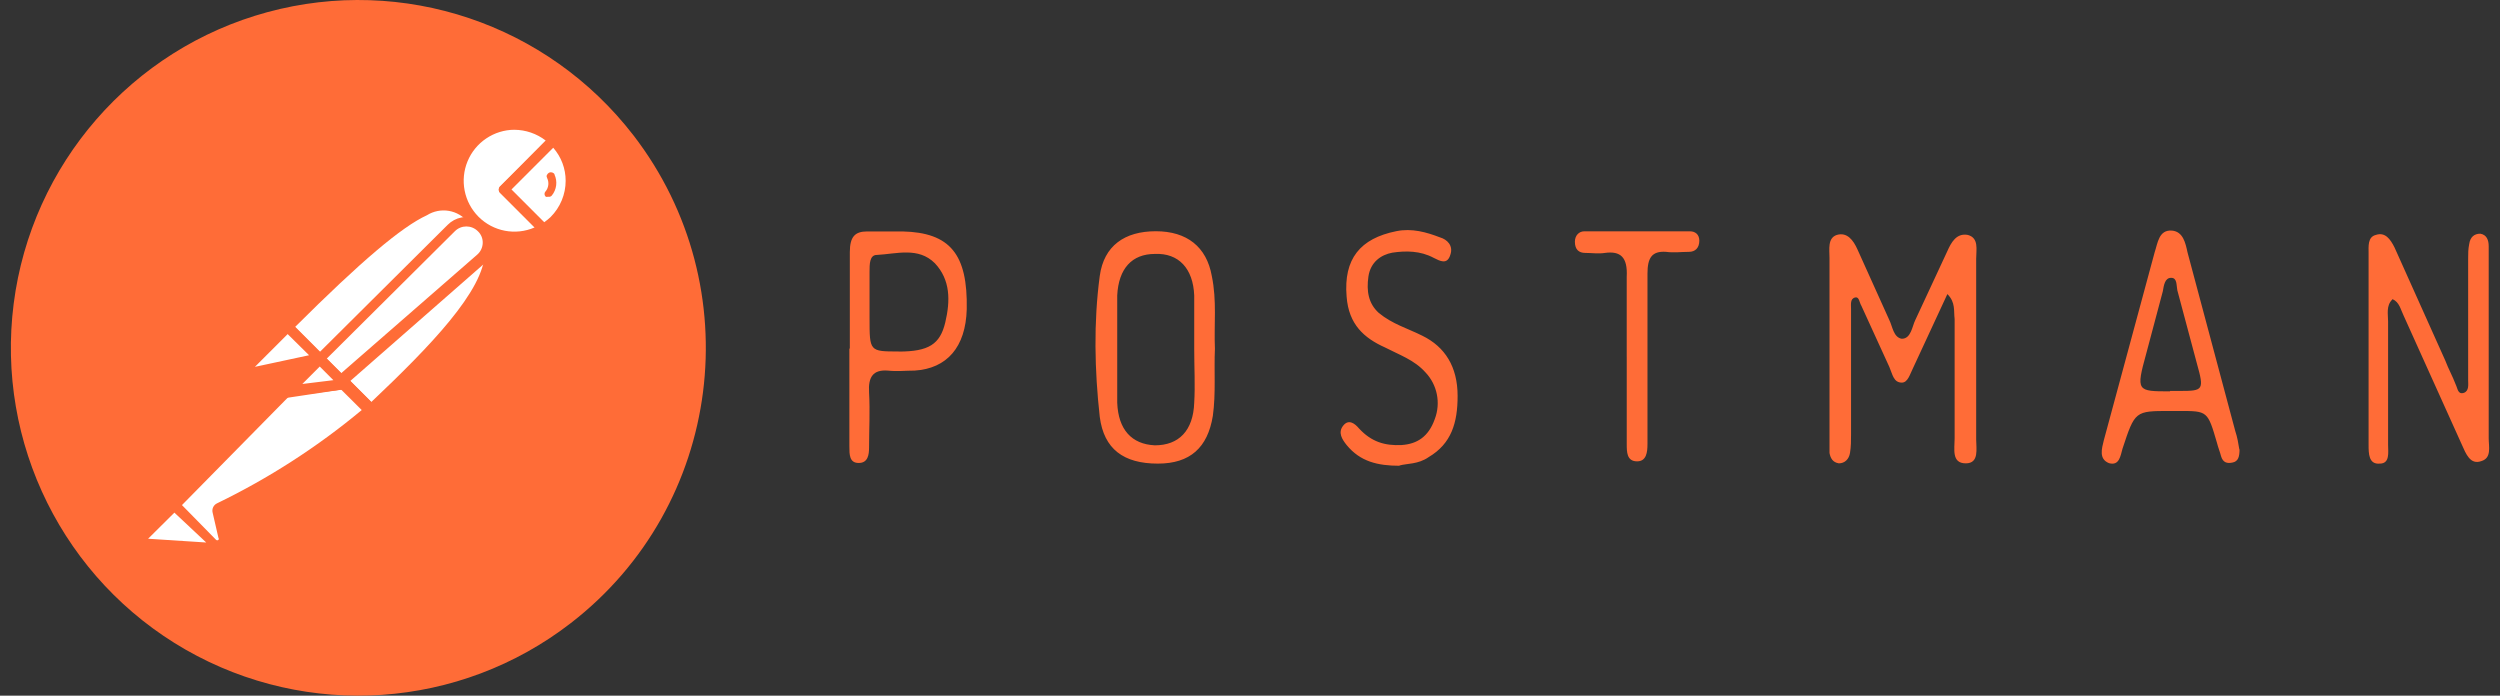 <svg width="115" height="32" viewBox="0 0 115 32" fill="none" xmlns="http://www.w3.org/2000/svg">
<rect x="0" y="0" width="115" height="32" fill="#333333" stroke="none"/>
<path d="M29.135 6.221C25.184 1.099 18.538 -1.135 12.299 0.559C6.061 2.254 1.453 7.546 0.63 13.964C-0.192 20.383 2.928 26.668 8.539 29.884C14.15 33.1 21.143 32.618 26.259 28.661C33.253 23.258 34.518 13.213 29.137 6.222L29.135 6.221Z" fill="#FF6C37"/>
<path d="M21.878 10.195L15.139 16.994L13.234 15.034C19.868 8.394 20.533 8.994 21.892 10.196L21.878 10.195Z" fill="white"/>
<path d="M15.137 17.181C15.077 17.18 15.021 17.156 14.977 17.115L13.059 15.195C12.97 15.092 12.97 14.955 13.059 14.861C19.586 8.328 20.492 8.623 22.038 10.023C22.089 10.064 22.12 10.129 22.118 10.196C22.128 10.262 22.102 10.328 22.051 10.369L15.312 17.115C15.264 17.158 15.203 17.181 15.139 17.181H15.137ZM13.565 15.049L15.137 16.622L21.531 10.222C21.31 9.945 20.995 9.759 20.646 9.7C20.297 9.641 19.939 9.713 19.639 9.901C18.48 10.434 16.616 12.008 13.565 15.049Z" fill="#FF6C37"/>
<path d="M17.063 18.875L15.227 17.009L21.966 10.343C23.776 12.117 21.087 15.076 17.064 18.877L17.063 18.875Z" fill="white"/>
<path d="M17.068 19.115C17.01 19.11 16.953 19.087 16.909 19.048L15.044 17.208C15.017 17.14 15.017 17.064 15.044 16.995C15.024 16.939 15.024 16.878 15.044 16.822L21.784 10.076C21.881 9.984 22.033 9.984 22.13 10.076C22.573 10.483 22.815 11.062 22.797 11.662C22.797 13.461 20.745 15.728 17.255 19.034C17.209 19.081 17.147 19.108 17.083 19.115H17.068ZM15.577 16.982L17.083 18.489C19.757 15.956 22.276 13.369 22.304 11.609C22.319 11.235 22.195 10.87 21.957 10.583L15.577 16.982Z" fill="#FF6C37"/>
<path d="M13.285 15.074L14.616 16.407C14.634 16.423 14.643 16.444 14.643 16.467C14.643 16.49 14.633 16.512 14.616 16.527L11.819 17.127C11.763 17.138 11.704 17.131 11.652 17.106C11.601 17.081 11.558 17.04 11.531 16.989C11.504 16.939 11.494 16.881 11.503 16.824C11.512 16.767 11.539 16.714 11.579 16.674L13.218 15.047C13.218 15.047 13.271 15.047 13.298 15.074H13.285Z" fill="white"/>
<path d="M11.741 17.395C11.56 17.393 11.394 17.298 11.302 17.142C11.25 17.046 11.231 16.935 11.248 16.826C11.265 16.718 11.317 16.618 11.395 16.542L13.02 14.902C13.079 14.85 13.155 14.821 13.233 14.821C13.312 14.821 13.388 14.85 13.446 14.902L14.778 16.235C14.857 16.311 14.888 16.424 14.858 16.529C14.828 16.634 14.74 16.717 14.632 16.742L11.835 17.342L11.741 17.395ZM13.232 15.368L11.726 16.875L14.217 16.341L13.232 15.368Z" fill="#FF6C37"/>
<path d="M25.459 6.449C24.496 5.521 22.983 5.482 21.963 6.361C20.942 7.24 20.78 8.744 21.564 9.83C22.347 10.916 23.834 11.22 24.983 10.53L23.173 8.718L25.459 6.449Z" fill="white"/>
<path d="M23.661 11.142C22.53 11.127 21.515 10.437 21.086 9.387C20.657 8.338 20.894 7.135 21.691 6.328C22.223 5.803 22.941 5.509 23.688 5.509C24.436 5.509 25.153 5.803 25.686 6.328C25.711 6.349 25.732 6.376 25.746 6.406C25.759 6.436 25.767 6.468 25.767 6.501C25.767 6.535 25.759 6.567 25.746 6.597C25.732 6.627 25.711 6.654 25.686 6.675L23.528 8.715L25.167 10.315C25.193 10.34 25.213 10.372 25.225 10.407C25.236 10.441 25.239 10.479 25.233 10.515C25.225 10.587 25.186 10.649 25.127 10.688C24.686 10.963 24.18 11.115 23.661 11.127V11.142ZM23.661 5.969C23.199 5.971 22.749 6.111 22.366 6.369C21.983 6.627 21.684 6.992 21.508 7.419C21.331 7.846 21.285 8.316 21.374 8.769C21.463 9.223 21.684 9.64 22.009 9.968C22.688 10.65 23.712 10.845 24.594 10.462L23.022 8.889C22.971 8.848 22.942 8.786 22.942 8.722C22.942 8.659 22.973 8.596 23.022 8.556L25.1 6.463C24.687 6.146 24.181 5.973 23.661 5.97V5.969Z" fill="#FF6C37"/>
<path d="M25.499 6.489L23.234 8.756L25.044 10.567C25.227 10.463 25.397 10.337 25.55 10.194C26.026 9.691 26.287 9.024 26.279 8.332C26.272 7.64 25.996 6.979 25.51 6.487L25.499 6.489Z" fill="white"/>
<path d="M24.995 10.769C24.933 10.772 24.876 10.748 24.836 10.702L23.026 8.89C22.974 8.849 22.945 8.787 22.945 8.724C22.945 8.66 22.976 8.597 23.026 8.557L25.29 6.33C25.334 6.263 25.41 6.223 25.49 6.223C25.57 6.223 25.644 6.264 25.689 6.33C25.955 6.591 26.166 6.902 26.31 7.245C26.454 7.589 26.529 7.957 26.529 8.33C26.529 8.702 26.454 9.071 26.31 9.414C26.166 9.758 25.955 10.069 25.689 10.329C25.533 10.496 25.353 10.638 25.157 10.756C25.107 10.78 25.049 10.787 24.997 10.769H24.995ZM23.529 8.715L25.035 10.222C25.138 10.15 25.237 10.07 25.328 9.983C25.547 9.764 25.721 9.504 25.84 9.218C25.959 8.932 26.02 8.626 26.02 8.316C26.021 7.756 25.817 7.216 25.448 6.796L23.529 8.715Z" fill="#FF6C37"/>
<path d="M22.155 10.476C21.78 10.123 21.198 10.123 20.823 10.476L14.789 16.502L15.787 17.515L22.18 11.915C22.278 11.821 22.355 11.709 22.407 11.585C22.46 11.46 22.486 11.327 22.485 11.192C22.484 11.057 22.455 10.924 22.4 10.8C22.346 10.677 22.266 10.566 22.167 10.475L22.155 10.476Z" fill="white"/>
<path d="M15.731 17.755C15.671 17.754 15.614 17.729 15.571 17.688L14.559 16.675C14.47 16.572 14.47 16.435 14.559 16.341L20.593 10.342C20.767 10.167 20.989 10.049 21.23 10.003C21.472 9.956 21.722 9.984 21.948 10.082C22.173 10.18 22.364 10.343 22.496 10.552C22.627 10.76 22.693 11.003 22.684 11.249C22.671 11.585 22.521 11.902 22.273 12.129L15.879 17.729C15.833 17.762 15.776 17.776 15.719 17.769L15.731 17.755ZM15.025 16.502L15.692 17.169L21.952 11.713C22.029 11.647 22.091 11.565 22.134 11.473C22.178 11.381 22.202 11.281 22.205 11.18C22.213 10.974 22.13 10.773 21.979 10.634C21.688 10.344 21.218 10.344 20.926 10.634L15.025 16.502Z" fill="#FF6C37"/>
<path d="M10.118 23.368C10.101 23.391 10.091 23.419 10.091 23.448C10.091 23.477 10.101 23.505 10.118 23.528L10.385 24.688C10.408 24.826 10.342 24.964 10.221 25.033C10.099 25.102 9.946 25.087 9.84 24.995L8.016 23.245L13.703 17.511H15.675L17.006 18.844C14.929 20.663 12.612 22.188 10.12 23.378L10.118 23.368Z" fill="white"/>
<path d="M9.994 25.327C9.843 25.324 9.7 25.262 9.593 25.154L7.861 23.421C7.81 23.38 7.781 23.318 7.781 23.254C7.781 23.19 7.812 23.127 7.861 23.087L13.59 17.353C13.622 17.319 13.664 17.296 13.71 17.286H15.709C15.76 17.268 15.816 17.268 15.868 17.286L17.2 18.619C17.251 18.667 17.276 18.737 17.267 18.805C17.269 18.872 17.239 18.936 17.186 18.978L17.079 19.07C14.993 20.811 12.698 22.285 10.246 23.457L10.514 24.523C10.555 24.692 10.516 24.87 10.411 25.007C10.306 25.144 10.144 25.226 9.969 25.23L9.994 25.327ZM8.37 23.234L9.941 24.834C9.972 24.861 10.017 24.861 10.048 24.834C10.069 24.806 10.069 24.768 10.048 24.741L9.781 23.581C9.737 23.41 9.822 23.231 9.98 23.155C12.366 21.999 14.602 20.558 16.64 18.862L15.538 17.768H13.752L8.37 23.234Z" fill="#FF6C37"/>
<path d="M6.64 24.607L7.972 23.274L10.024 25.327L6.761 25.101C6.705 25.096 6.652 25.074 6.609 25.038C6.567 25.001 6.537 24.952 6.523 24.898C6.51 24.843 6.514 24.786 6.535 24.734C6.556 24.682 6.593 24.637 6.64 24.607Z" fill="white"/>
<path d="M10.063 25.528L6.813 25.302C6.718 25.294 6.627 25.259 6.551 25.201C6.475 25.143 6.417 25.066 6.384 24.976C6.35 24.887 6.343 24.79 6.362 24.696C6.382 24.603 6.427 24.517 6.493 24.448L7.825 23.115C7.928 23.026 8.065 23.026 8.158 23.115L10.197 25.155C10.225 25.194 10.24 25.241 10.24 25.289C10.24 25.337 10.225 25.383 10.197 25.422C10.166 25.471 10.119 25.509 10.063 25.528ZM6.813 24.782L9.487 24.955L8.022 23.581L6.813 24.782Z" fill="#FF6C37"/>
<path d="M15.854 17.662L13.164 18.064L14.722 16.517L15.854 17.662Z" fill="white"/>
<path d="M13.162 18.327C13.118 18.328 13.074 18.316 13.036 18.293C12.998 18.269 12.968 18.234 12.95 18.193C12.921 18.155 12.906 18.108 12.906 18.06C12.906 18.012 12.921 17.965 12.95 17.927L14.494 16.367C14.592 16.274 14.743 16.274 14.841 16.367L15.972 17.5C15.995 17.535 16.006 17.577 16.006 17.619C16.006 17.662 15.995 17.703 15.972 17.739C15.962 17.784 15.939 17.824 15.906 17.854C15.873 17.885 15.831 17.905 15.786 17.912L13.112 18.314L13.162 18.327ZM14.721 16.86L13.855 17.727L15.346 17.5L14.721 16.86Z" fill="#FF6C37"/>
<path d="M15.854 17.662L13.989 17.902C13.886 17.926 13.779 17.878 13.727 17.787C13.674 17.695 13.689 17.579 13.762 17.503L14.733 16.53L15.854 17.662Z" fill="white"/>
<path d="M13.924 18.155C13.837 18.154 13.752 18.13 13.677 18.086C13.602 18.041 13.541 17.978 13.498 17.902C13.393 17.715 13.427 17.49 13.579 17.328L14.551 16.356C14.648 16.263 14.799 16.263 14.897 16.356L16.028 17.488C16.097 17.553 16.131 17.653 16.09 17.742C16.049 17.832 15.987 17.894 15.882 17.901L14.018 18.141L13.924 18.155ZM13.924 17.661L15.336 17.488L14.709 16.86L13.91 17.66L13.924 17.661ZM25.513 8.021C25.461 7.934 25.352 7.9 25.26 7.941C25.216 7.964 25.182 8.003 25.157 8.051C25.132 8.1 25.147 8.15 25.17 8.195C25.263 8.391 25.238 8.625 25.104 8.796C25.069 8.828 25.049 8.874 25.049 8.922C25.049 8.971 25.07 9.015 25.104 9.049C25.137 9.062 25.175 9.062 25.21 9.049C25.272 9.065 25.34 9.045 25.383 8.995C25.607 8.721 25.654 8.343 25.503 8.022L25.513 8.021ZM89.573 13.541L87.999 16.933C87.855 17.219 87.76 17.6 87.485 17.6C87.102 17.6 87.056 17.217 86.912 16.885L85.624 14.067C85.529 13.923 85.529 13.638 85.339 13.684C85.099 13.733 85.148 14.018 85.148 14.199V19.977C85.148 20.264 85.148 20.551 85.1 20.837C85.052 21.123 84.86 21.314 84.586 21.314C84.3 21.266 84.203 21.075 84.157 20.837V11.858C84.157 11.475 84.061 10.952 84.49 10.808C84.967 10.664 85.253 11.048 85.444 11.475L86.909 14.723C87.053 15.009 87.099 15.523 87.482 15.583C87.911 15.583 87.959 15.009 88.103 14.723L89.569 11.571C89.759 11.142 89.998 10.711 90.522 10.807C91.036 10.951 90.904 11.474 90.904 11.905V20.216C90.904 20.645 91.049 21.314 90.427 21.314C89.761 21.314 89.913 20.648 89.913 20.168V14.675C89.865 14.292 89.962 13.911 89.58 13.528L89.573 13.541ZM110.042 13.781C109.756 14.067 109.852 14.448 109.852 14.784V20.466C109.852 20.8 109.947 21.326 109.469 21.326C108.955 21.374 108.955 20.848 108.955 20.466V11.667C108.955 11.333 108.906 10.903 109.288 10.807C109.717 10.663 109.954 10.998 110.147 11.38L112.484 16.587C112.628 16.97 112.818 17.303 112.962 17.686C113.057 17.876 113.057 18.163 113.344 18.069C113.584 17.973 113.535 17.686 113.535 17.495V11.895C113.535 11.655 113.535 11.466 113.583 11.228C113.631 10.895 113.822 10.75 114.097 10.75C114.383 10.799 114.48 11.037 114.48 11.324V20.16C114.48 20.542 114.624 21.065 114.146 21.209C113.632 21.4 113.432 20.876 113.241 20.446L110.569 14.523C110.426 14.237 110.379 13.902 110.055 13.759L110.042 13.781ZM55.887 16.025C55.839 17.075 55.935 18.079 55.791 19.129C55.552 20.596 54.742 21.326 53.261 21.326C51.688 21.326 50.78 20.659 50.589 19.176C50.35 17.027 50.303 14.83 50.589 12.691C50.78 11.304 51.735 10.637 53.166 10.637C54.596 10.637 55.503 11.353 55.742 12.691C55.982 13.838 55.838 14.935 55.886 16.034L55.887 16.025ZM54.934 16.025V13.592C54.885 12.352 54.219 11.632 53.123 11.681C52.075 11.681 51.453 12.348 51.392 13.592V18.525C51.44 19.764 52.058 20.435 53.123 20.485C54.221 20.485 54.888 19.818 54.934 18.525C54.982 17.725 54.934 16.901 54.934 16.041V16.025ZM103.019 20.658C103.019 20.991 102.97 21.231 102.685 21.279C102.446 21.328 102.257 21.279 102.171 20.993C102.123 20.803 102.027 20.564 101.981 20.372C101.552 18.905 101.552 18.905 100.249 18.905H99.831C98.209 18.905 98.209 18.905 97.636 20.638C97.54 20.972 97.492 21.438 97.014 21.305C96.537 21.115 96.681 20.638 96.775 20.255L99.113 11.61C99.257 11.181 99.303 10.56 99.912 10.607C100.426 10.656 100.533 11.181 100.626 11.61L102.821 19.823C102.917 20.109 102.965 20.396 103.011 20.683L103.019 20.658ZM99.822 17.983H100.299C101.348 17.983 101.397 17.935 101.063 16.744L100.157 13.353C100.109 13.113 100.157 12.78 99.872 12.78C99.586 12.78 99.538 13.113 99.489 13.401L98.726 16.268C98.249 18.002 98.297 18.002 99.823 18.002L99.822 17.983ZM39.092 16.027V11.601C39.092 10.885 39.332 10.646 39.892 10.646H41.513C43.708 10.695 44.52 11.697 44.47 14.229C44.422 15.963 43.565 16.952 42.074 17.047C41.645 17.047 41.275 17.095 40.836 17.047C40.169 16.998 39.931 17.333 39.977 18.049C40.025 18.909 39.977 19.783 39.977 20.582C39.977 20.915 39.928 21.297 39.5 21.297C39.071 21.297 39.071 20.914 39.071 20.533V16.042L39.092 16.027ZM41.334 16.172C42.72 16.172 43.243 15.838 43.482 14.833C43.72 13.829 43.721 12.873 43.005 12.11C42.242 11.347 41.24 11.681 40.333 11.727C39.999 11.727 39.999 12.157 39.999 12.491V14.641C39.999 16.168 39.999 16.168 41.337 16.168L41.334 16.172ZM64.378 21.425C63.376 21.425 62.568 21.234 61.944 20.47C61.754 20.23 61.516 19.897 61.8 19.564C62.04 19.278 62.315 19.469 62.515 19.709C63.088 20.33 63.708 20.509 64.473 20.472C65.188 20.424 65.712 20.09 66 19.278C66.282 18.539 66.116 17.703 65.571 17.129C65.057 16.555 64.378 16.329 63.709 15.982C62.756 15.553 62.039 14.932 61.944 13.642C61.8 11.909 62.566 10.968 64.236 10.633C64.951 10.489 65.621 10.681 66.239 10.919C66.573 11.015 66.861 11.302 66.716 11.719C66.573 12.197 66.239 12.005 65.953 11.863C65.332 11.53 64.666 11.53 64.045 11.623C63.53 11.719 63.043 12.053 62.947 12.722C62.852 13.391 62.947 13.961 63.424 14.394C64.046 14.908 64.761 15.109 65.428 15.444C66.477 15.958 67.05 16.877 67.05 18.213C67.05 19.452 66.764 20.41 65.713 21.03C65.236 21.364 64.711 21.317 64.376 21.413L64.378 21.425ZM74.829 16.409V12.732C74.877 11.826 74.543 11.538 73.827 11.634C73.541 11.682 73.206 11.634 72.922 11.634C72.638 11.634 72.445 11.49 72.445 11.119C72.445 10.833 72.635 10.641 72.874 10.641H77.74C77.98 10.641 78.169 10.785 78.169 11.071C78.169 11.404 77.979 11.585 77.692 11.585C77.359 11.585 76.977 11.634 76.643 11.585C75.977 11.537 75.784 11.871 75.784 12.588V20.422C75.784 20.805 75.736 21.222 75.307 21.222C74.83 21.222 74.83 20.793 74.83 20.422V16.423L74.829 16.409Z" fill="#FF6C37"/>
</svg>
